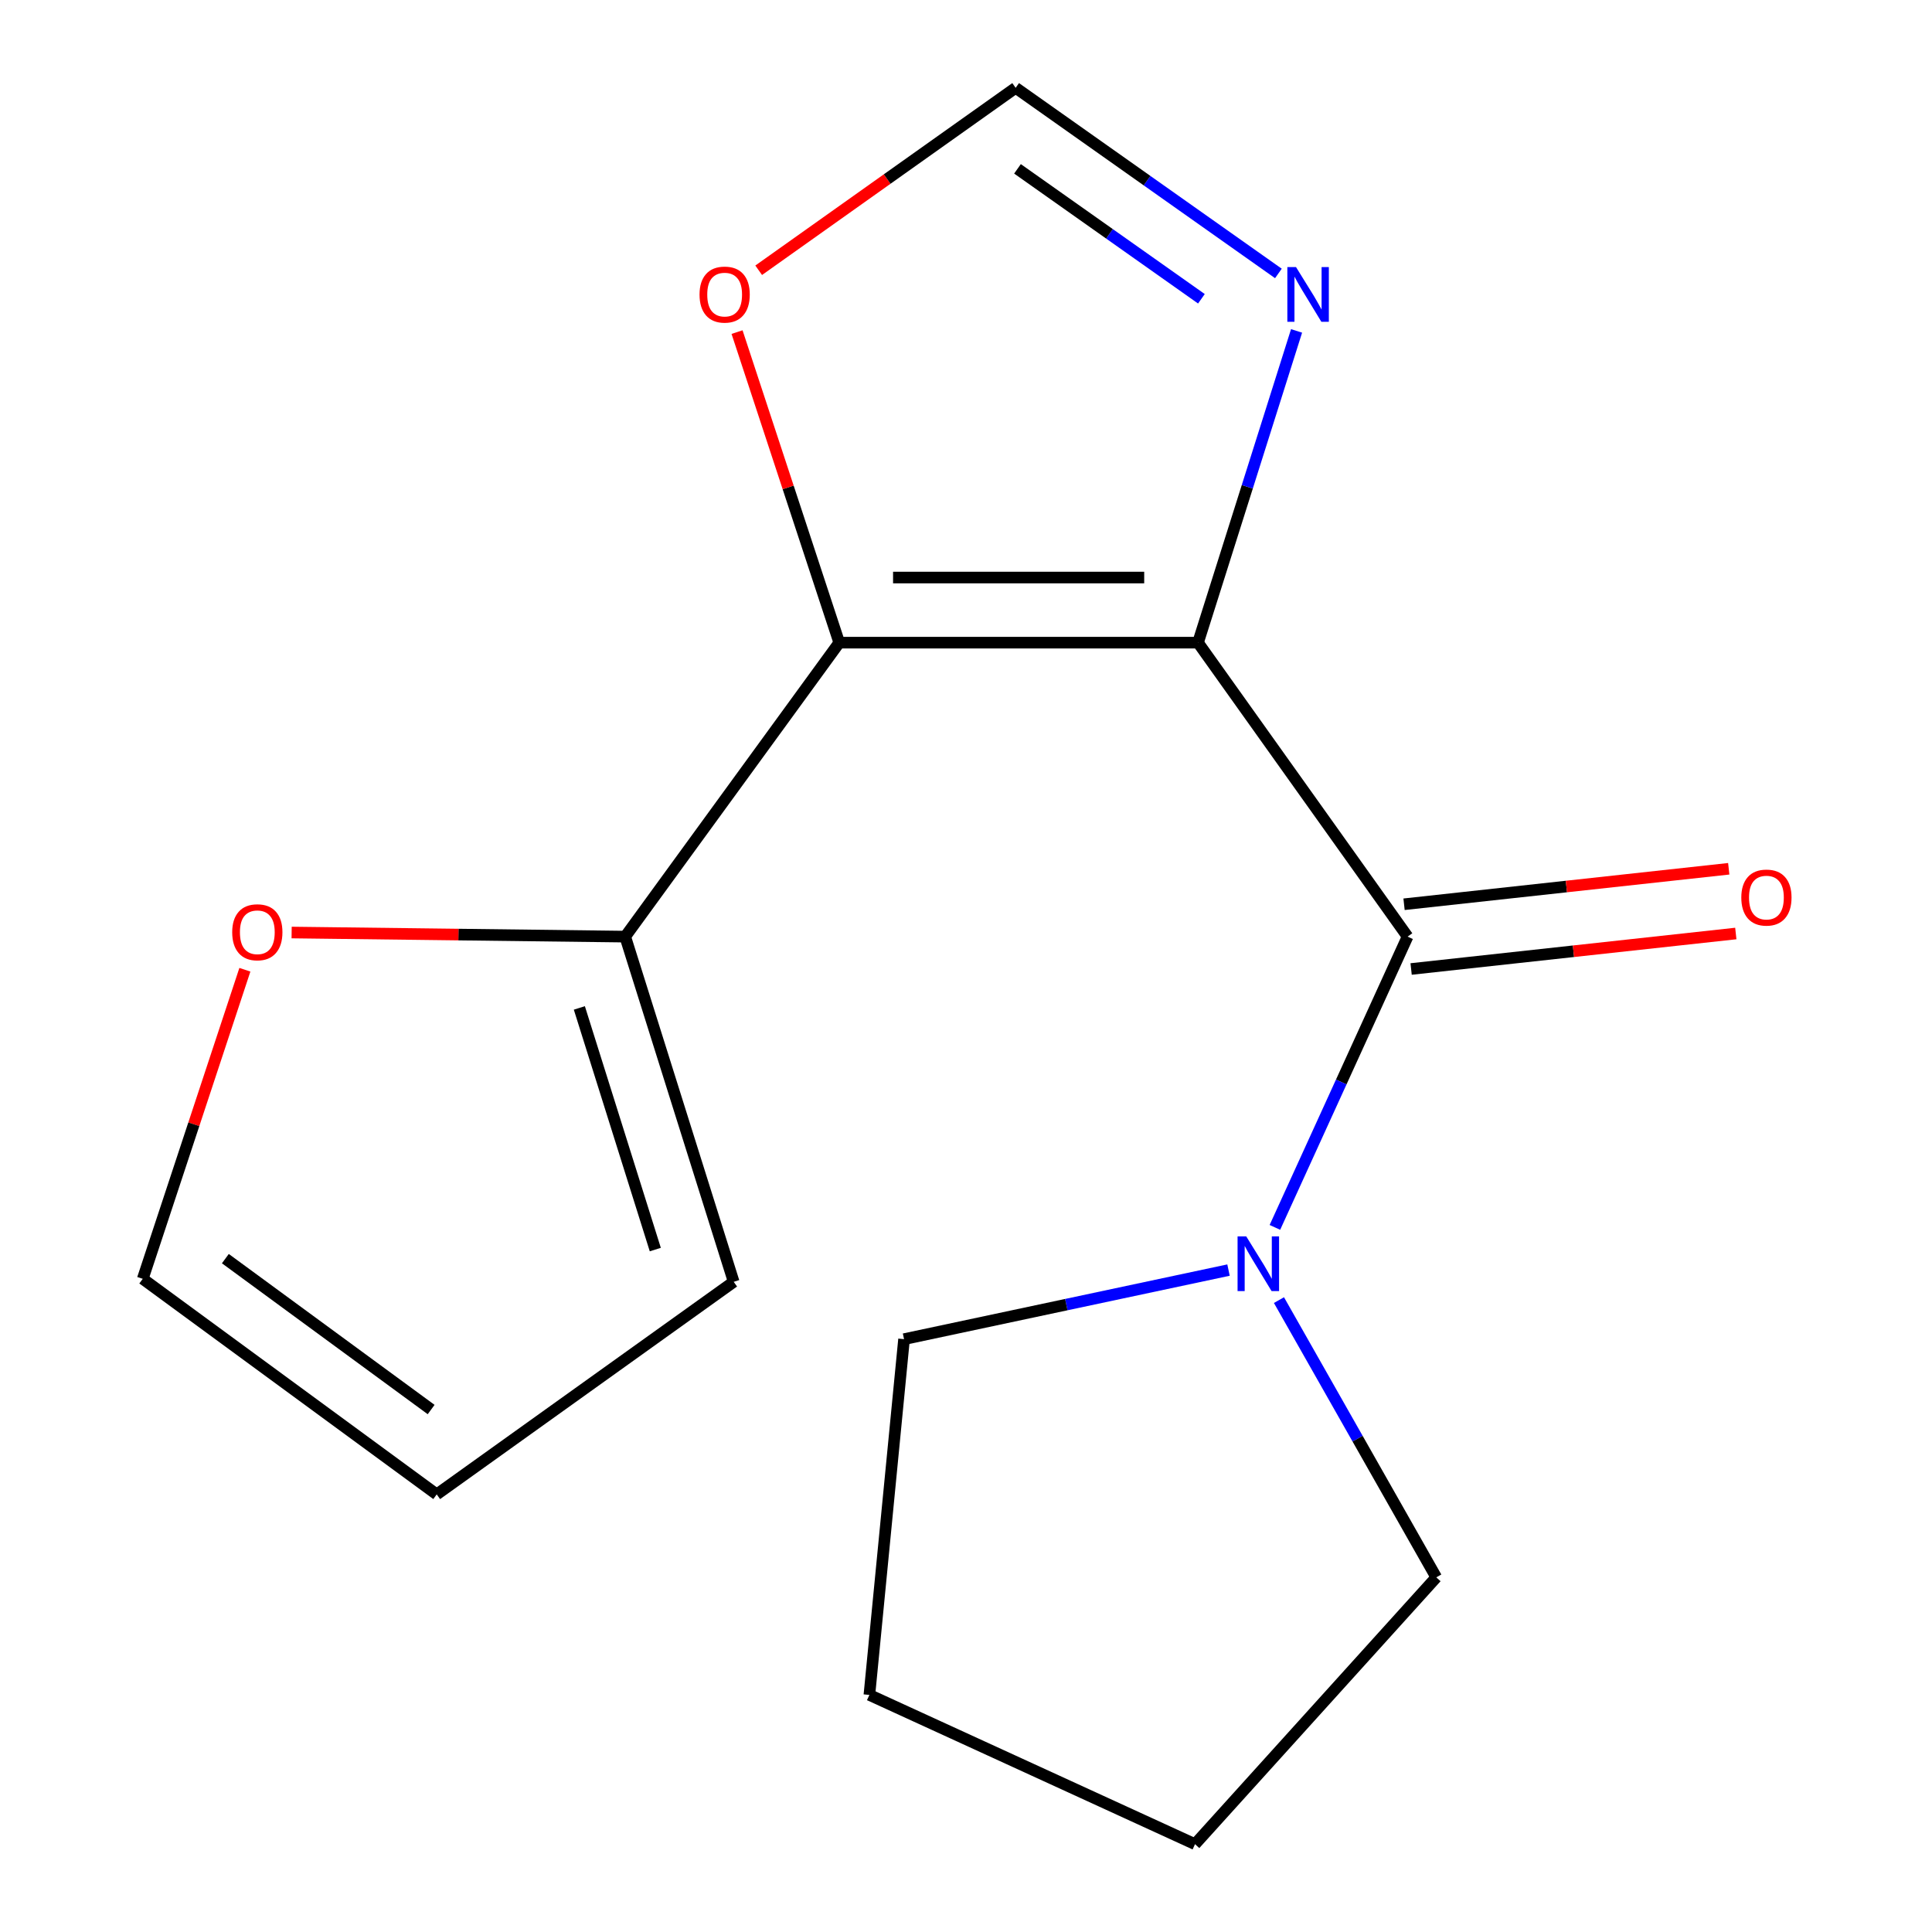 <?xml version='1.0' encoding='iso-8859-1'?>
<svg version='1.1' baseProfile='full'
              xmlns='http://www.w3.org/2000/svg'
                      xmlns:rdkit='http://www.rdkit.org/xml'
                      xmlns:xlink='http://www.w3.org/1999/xlink'
                  xml:space='preserve'
width='1000px' height='1000px' viewBox='0 0 1000 1000'>
<!-- END OF HEADER -->
<rect style='opacity:1.0;fill:#FFFFFF;stroke:none' width='1000' height='1000' x='0' y='0'> </rect>
<path class='bond-0' d='M 620.09,332.637 L 434.396,332.637' style='fill:none;fill-rule:evenodd;stroke:#000000;stroke-width:6px;stroke-linecap:butt;stroke-linejoin:miter;stroke-opacity:1' />
<path class='bond-0' d='M 592.236,298.933 L 462.25,298.933' style='fill:none;fill-rule:evenodd;stroke:#000000;stroke-width:6px;stroke-linecap:butt;stroke-linejoin:miter;stroke-opacity:1' />
<path class='bond-1' d='M 620.09,332.637 L 728.563,484.795' style='fill:none;fill-rule:evenodd;stroke:#000000;stroke-width:6px;stroke-linecap:butt;stroke-linejoin:miter;stroke-opacity:1' />
<path class='bond-2' d='M 620.09,332.637 L 645.595,251.958' style='fill:none;fill-rule:evenodd;stroke:#000000;stroke-width:6px;stroke-linecap:butt;stroke-linejoin:miter;stroke-opacity:1' />
<path class='bond-2' d='M 645.595,251.958 L 671.1,171.278' style='fill:none;fill-rule:evenodd;stroke:#0000FF;stroke-width:6px;stroke-linecap:butt;stroke-linejoin:miter;stroke-opacity:1' />
<path class='bond-3' d='M 434.396,332.637 L 323.601,484.795' style='fill:none;fill-rule:evenodd;stroke:#000000;stroke-width:6px;stroke-linecap:butt;stroke-linejoin:miter;stroke-opacity:1' />
<path class='bond-5' d='M 434.396,332.637 L 407.945,252.267' style='fill:none;fill-rule:evenodd;stroke:#000000;stroke-width:6px;stroke-linecap:butt;stroke-linejoin:miter;stroke-opacity:1' />
<path class='bond-5' d='M 407.945,252.267 L 381.495,171.896' style='fill:none;fill-rule:evenodd;stroke:#FF0000;stroke-width:6px;stroke-linecap:butt;stroke-linejoin:miter;stroke-opacity:1' />
<path class='bond-4' d='M 728.563,484.795 L 694.226,560.044' style='fill:none;fill-rule:evenodd;stroke:#000000;stroke-width:6px;stroke-linecap:butt;stroke-linejoin:miter;stroke-opacity:1' />
<path class='bond-4' d='M 694.226,560.044 L 659.889,635.293' style='fill:none;fill-rule:evenodd;stroke:#0000FF;stroke-width:6px;stroke-linecap:butt;stroke-linejoin:miter;stroke-opacity:1' />
<path class='bond-8' d='M 730.394,501.548 L 814.425,492.365' style='fill:none;fill-rule:evenodd;stroke:#000000;stroke-width:6px;stroke-linecap:butt;stroke-linejoin:miter;stroke-opacity:1' />
<path class='bond-8' d='M 814.425,492.365 L 898.455,483.181' style='fill:none;fill-rule:evenodd;stroke:#FF0000;stroke-width:6px;stroke-linecap:butt;stroke-linejoin:miter;stroke-opacity:1' />
<path class='bond-8' d='M 726.733,468.043 L 810.763,458.86' style='fill:none;fill-rule:evenodd;stroke:#000000;stroke-width:6px;stroke-linecap:butt;stroke-linejoin:miter;stroke-opacity:1' />
<path class='bond-8' d='M 810.763,458.86 L 894.793,449.676' style='fill:none;fill-rule:evenodd;stroke:#FF0000;stroke-width:6px;stroke-linecap:butt;stroke-linejoin:miter;stroke-opacity:1' />
<path class='bond-6' d='M 661.697,141.531 L 593.698,93.493' style='fill:none;fill-rule:evenodd;stroke:#0000FF;stroke-width:6px;stroke-linecap:butt;stroke-linejoin:miter;stroke-opacity:1' />
<path class='bond-6' d='M 593.698,93.493 L 525.698,45.455' style='fill:none;fill-rule:evenodd;stroke:#000000;stroke-width:6px;stroke-linecap:butt;stroke-linejoin:miter;stroke-opacity:1' />
<path class='bond-6' d='M 621.849,154.648 L 574.25,121.021' style='fill:none;fill-rule:evenodd;stroke:#0000FF;stroke-width:6px;stroke-linecap:butt;stroke-linejoin:miter;stroke-opacity:1' />
<path class='bond-6' d='M 574.25,121.021 L 526.651,87.394' style='fill:none;fill-rule:evenodd;stroke:#000000;stroke-width:6px;stroke-linecap:butt;stroke-linejoin:miter;stroke-opacity:1' />
<path class='bond-7' d='M 323.601,484.795 L 237.275,483.734' style='fill:none;fill-rule:evenodd;stroke:#000000;stroke-width:6px;stroke-linecap:butt;stroke-linejoin:miter;stroke-opacity:1' />
<path class='bond-7' d='M 237.275,483.734 L 150.949,482.673' style='fill:none;fill-rule:evenodd;stroke:#FF0000;stroke-width:6px;stroke-linecap:butt;stroke-linejoin:miter;stroke-opacity:1' />
<path class='bond-9' d='M 323.601,484.795 L 379.757,663.468' style='fill:none;fill-rule:evenodd;stroke:#000000;stroke-width:6px;stroke-linecap:butt;stroke-linejoin:miter;stroke-opacity:1' />
<path class='bond-9' d='M 299.871,521.702 L 339.18,646.773' style='fill:none;fill-rule:evenodd;stroke:#000000;stroke-width:6px;stroke-linecap:butt;stroke-linejoin:miter;stroke-opacity:1' />
<path class='bond-12' d='M 661.987,672.931 L 702.7,744.681' style='fill:none;fill-rule:evenodd;stroke:#0000FF;stroke-width:6px;stroke-linecap:butt;stroke-linejoin:miter;stroke-opacity:1' />
<path class='bond-12' d='M 702.7,744.681 L 743.412,816.431' style='fill:none;fill-rule:evenodd;stroke:#000000;stroke-width:6px;stroke-linecap:butt;stroke-linejoin:miter;stroke-opacity:1' />
<path class='bond-13' d='M 635.878,657.39 L 551.905,675.268' style='fill:none;fill-rule:evenodd;stroke:#0000FF;stroke-width:6px;stroke-linecap:butt;stroke-linejoin:miter;stroke-opacity:1' />
<path class='bond-13' d='M 551.905,675.268 L 467.932,693.147' style='fill:none;fill-rule:evenodd;stroke:#000000;stroke-width:6px;stroke-linecap:butt;stroke-linejoin:miter;stroke-opacity:1' />
<path class='bond-16' d='M 392.694,139.884 L 459.196,92.669' style='fill:none;fill-rule:evenodd;stroke:#FF0000;stroke-width:6px;stroke-linecap:butt;stroke-linejoin:miter;stroke-opacity:1' />
<path class='bond-16' d='M 459.196,92.669 L 525.698,45.455' style='fill:none;fill-rule:evenodd;stroke:#000000;stroke-width:6px;stroke-linecap:butt;stroke-linejoin:miter;stroke-opacity:1' />
<path class='bond-10' d='M 126.75,501.94 L 100.318,581.927' style='fill:none;fill-rule:evenodd;stroke:#FF0000;stroke-width:6px;stroke-linecap:butt;stroke-linejoin:miter;stroke-opacity:1' />
<path class='bond-10' d='M 100.318,581.927 L 73.887,661.914' style='fill:none;fill-rule:evenodd;stroke:#000000;stroke-width:6px;stroke-linecap:butt;stroke-linejoin:miter;stroke-opacity:1' />
<path class='bond-11' d='M 379.757,663.468 L 226.045,773.495' style='fill:none;fill-rule:evenodd;stroke:#000000;stroke-width:6px;stroke-linecap:butt;stroke-linejoin:miter;stroke-opacity:1' />
<path class='bond-18' d='M 73.887,661.914 L 226.045,773.495' style='fill:none;fill-rule:evenodd;stroke:#000000;stroke-width:6px;stroke-linecap:butt;stroke-linejoin:miter;stroke-opacity:1' />
<path class='bond-18' d='M 116.642,651.471 L 223.153,729.578' style='fill:none;fill-rule:evenodd;stroke:#000000;stroke-width:6px;stroke-linecap:butt;stroke-linejoin:miter;stroke-opacity:1' />
<path class='bond-14' d='M 743.412,816.431 L 618.536,954.545' style='fill:none;fill-rule:evenodd;stroke:#000000;stroke-width:6px;stroke-linecap:butt;stroke-linejoin:miter;stroke-opacity:1' />
<path class='bond-15' d='M 467.932,693.147 L 449.994,877.287' style='fill:none;fill-rule:evenodd;stroke:#000000;stroke-width:6px;stroke-linecap:butt;stroke-linejoin:miter;stroke-opacity:1' />
<path class='bond-17' d='M 618.536,954.545 L 449.994,877.287' style='fill:none;fill-rule:evenodd;stroke:#000000;stroke-width:6px;stroke-linecap:butt;stroke-linejoin:miter;stroke-opacity:1' />
<path  class='atom-3' d='M 670.81 138.232
L 680.09 153.232
Q 681.01 154.712, 682.49 157.392
Q 683.97 160.072, 684.05 160.232
L 684.05 138.232
L 687.81 138.232
L 687.81 166.552
L 683.93 166.552
L 673.97 150.152
Q 672.81 148.232, 671.57 146.032
Q 670.37 143.832, 670.01 143.152
L 670.01 166.552
L 666.33 166.552
L 666.33 138.232
L 670.81 138.232
' fill='#0000FF'/>
<path  class='atom-5' d='M 645.045 639.945
L 654.325 654.945
Q 655.245 656.425, 656.725 659.105
Q 658.205 661.785, 658.285 661.945
L 658.285 639.945
L 662.045 639.945
L 662.045 668.265
L 658.165 668.265
L 648.205 651.865
Q 647.045 649.945, 645.805 647.745
Q 644.605 645.545, 644.245 644.865
L 644.245 668.265
L 640.565 668.265
L 640.565 639.945
L 645.045 639.945
' fill='#0000FF'/>
<path  class='atom-6' d='M 362.076 152.472
Q 362.076 145.672, 365.436 141.872
Q 368.796 138.072, 375.076 138.072
Q 381.356 138.072, 384.716 141.872
Q 388.076 145.672, 388.076 152.472
Q 388.076 159.352, 384.676 163.272
Q 381.276 167.152, 375.076 167.152
Q 368.836 167.152, 365.436 163.272
Q 362.076 159.392, 362.076 152.472
M 375.076 163.952
Q 379.396 163.952, 381.716 161.072
Q 384.076 158.152, 384.076 152.472
Q 384.076 146.912, 381.716 144.112
Q 379.396 141.272, 375.076 141.272
Q 370.756 141.272, 368.396 144.072
Q 366.076 146.872, 366.076 152.472
Q 366.076 158.192, 368.396 161.072
Q 370.756 163.952, 375.076 163.952
' fill='#FF0000'/>
<path  class='atom-8' d='M 120.188 482.535
Q 120.188 475.735, 123.548 471.935
Q 126.908 468.135, 133.188 468.135
Q 139.468 468.135, 142.828 471.935
Q 146.188 475.735, 146.188 482.535
Q 146.188 489.415, 142.788 493.335
Q 139.388 497.215, 133.188 497.215
Q 126.948 497.215, 123.548 493.335
Q 120.188 489.455, 120.188 482.535
M 133.188 494.015
Q 137.508 494.015, 139.828 491.135
Q 142.188 488.215, 142.188 482.535
Q 142.188 476.975, 139.828 474.175
Q 137.508 471.335, 133.188 471.335
Q 128.868 471.335, 126.508 474.135
Q 124.188 476.935, 124.188 482.535
Q 124.188 488.255, 126.508 491.135
Q 128.868 494.015, 133.188 494.015
' fill='#FF0000'/>
<path  class='atom-9' d='M 901.295 464.578
Q 901.295 457.778, 904.655 453.978
Q 908.015 450.178, 914.295 450.178
Q 920.575 450.178, 923.935 453.978
Q 927.295 457.778, 927.295 464.578
Q 927.295 471.458, 923.895 475.378
Q 920.495 479.258, 914.295 479.258
Q 908.055 479.258, 904.655 475.378
Q 901.295 471.498, 901.295 464.578
M 914.295 476.058
Q 918.615 476.058, 920.935 473.178
Q 923.295 470.258, 923.295 464.578
Q 923.295 459.018, 920.935 456.218
Q 918.615 453.378, 914.295 453.378
Q 909.975 453.378, 907.615 456.178
Q 905.295 458.978, 905.295 464.578
Q 905.295 470.298, 907.615 473.178
Q 909.975 476.058, 914.295 476.058
' fill='#FF0000'/>
</svg>
